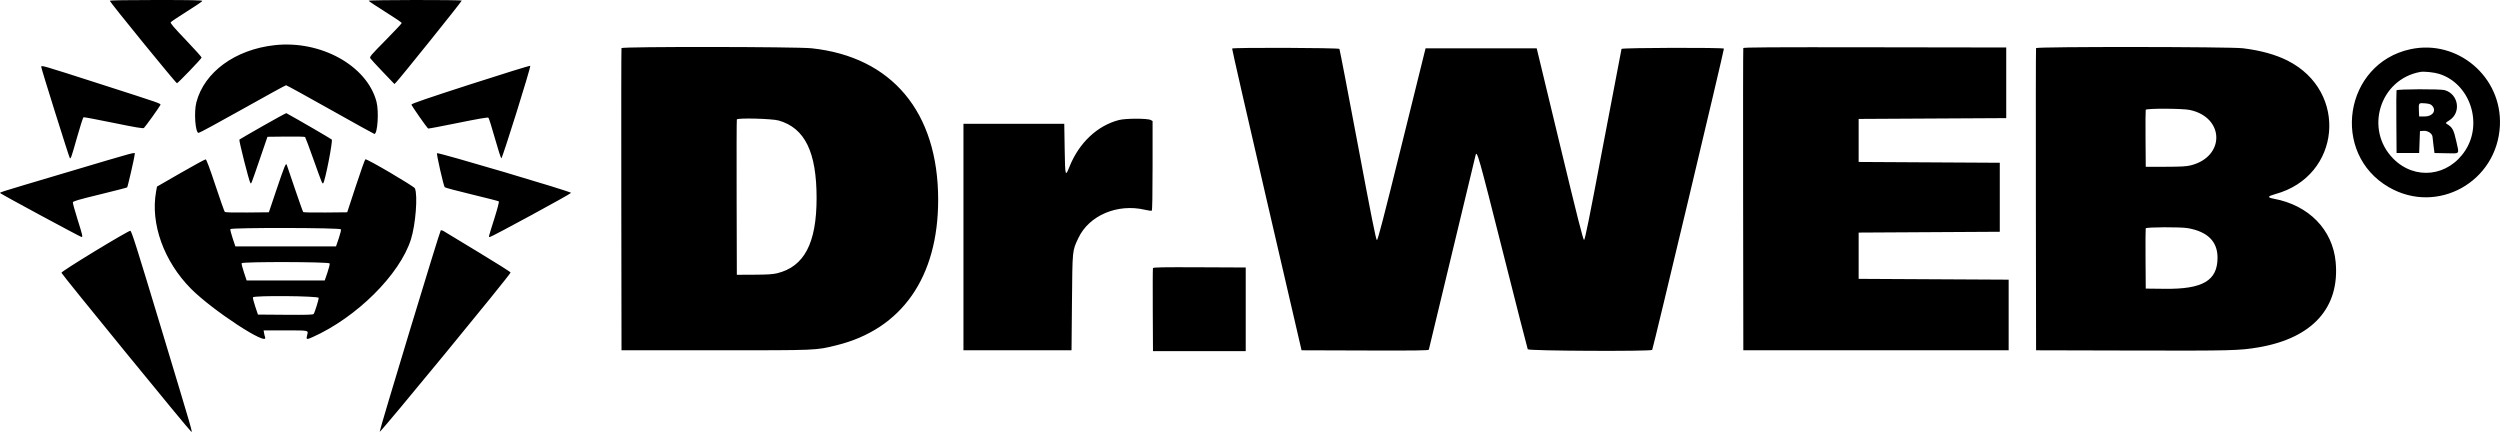 <?xml version="1.0" encoding="UTF-8"?> <svg xmlns="http://www.w3.org/2000/svg" width="1181" height="204" viewBox="0 0 1181 204" fill="none"> <path fill-rule="evenodd" clip-rule="evenodd" d="M51.87 0.375C51.87 0.994 83.092 39.308 83.597 39.308C84.057 39.308 94.987 27.945 95.242 27.202C95.314 26.992 91.981 23.274 87.835 18.939C82.106 12.949 80.383 10.927 80.656 10.513C80.853 10.213 84.26 7.932 88.228 5.444C92.195 2.956 95.51 0.713 95.594 0.46C95.711 0.106 90.689 0 73.808 0C59.785 0 51.87 0.135 51.87 0.375ZM174.164 0.35C174.164 0.543 177.679 2.89 181.974 5.565C186.27 8.241 189.784 10.623 189.784 10.859C189.784 11.096 186.34 14.771 182.13 19.027C175.462 25.769 174.53 26.857 174.891 27.476C175.119 27.867 177.784 30.775 180.814 33.939L186.323 39.691L187.092 38.923C188.984 37.033 218.276 0.56 218.114 0.296C217.851 -0.132 174.164 -0.077 174.164 0.35ZM129.78 21.333C111.126 23.371 96.498 34.038 92.772 48.32C91.572 52.919 92.238 62.511 93.777 62.799C94.092 62.858 103.417 57.812 114.501 51.586C125.585 45.361 134.873 40.267 135.142 40.267C135.411 40.267 144.833 45.444 156.08 51.772C167.328 58.099 176.679 63.276 176.861 63.276C178.388 63.276 179.064 52.558 177.828 47.937C173.293 30.983 151.567 18.953 129.78 21.333ZM293.587 22.722C293.488 22.986 293.45 55.213 293.504 94.339L293.602 165.477H337.986C386.684 165.477 385.258 165.536 395.119 163.116C426.016 155.534 443.202 130.945 443.189 94.339C443.174 52.949 421.377 26.866 383.415 22.81C376.239 22.044 293.874 21.963 293.587 22.722ZM823.531 22.721C823.432 22.985 823.394 55.213 823.448 94.339L823.546 165.477H886.217H948.888V148.795V132.113L913.457 131.922L878.026 131.73V120.8V109.871L911.362 109.679L944.697 109.487V93.189V76.89L911.362 76.699L878.026 76.507V66.344V56.182L912.886 55.99L947.745 55.798V39.116V22.434L885.729 22.337C836.316 22.26 823.676 22.338 823.531 22.721ZM961.827 22.722C961.727 22.986 961.69 55.213 961.744 94.339L961.842 165.477L1007.18 165.591C1054.35 165.71 1057.93 165.619 1066.97 164.077C1092.42 159.735 1105.4 145.341 1103.36 123.716C1101.93 108.476 1090.65 96.944 1074.2 93.893C1070.94 93.288 1071.12 92.718 1074.9 91.679C1105.86 83.17 1109.54 43.265 1080.71 28.666C1075.03 25.79 1067.9 23.814 1059.56 22.799C1053.44 22.054 962.107 21.982 961.827 22.722ZM582.053 22.93C581.95 23.097 589.288 55.239 598.36 94.356L614.854 165.477L644.825 165.575C668.6 165.653 674.832 165.574 674.976 165.192C675.104 164.851 694.539 84.024 697.061 73.343C697.683 70.71 698.564 73.825 709.805 118.403C716.174 143.661 721.532 164.629 721.713 164.998C722.098 165.786 780.014 166.068 780.495 165.284C780.963 164.522 814.584 23.306 814.378 22.97C814.023 22.392 766.221 22.526 766.008 23.105C765.912 23.369 762.015 43.776 757.348 68.454C750.643 103.915 748.746 113.322 748.301 113.322C747.87 113.322 745.197 102.772 736.839 68.07L725.939 22.818H699.689H673.439L662.213 68.178C653.479 103.467 650.865 113.514 650.438 113.43C650.023 113.349 647.826 102.336 641.465 68.454C636.833 43.776 632.906 23.369 632.741 23.105C632.394 22.555 582.389 22.382 582.053 22.93ZM1138.68 23.251C1107.37 30.012 1100.78 72.506 1128.57 88.483C1151.46 101.645 1179.72 85.874 1180.96 59.25C1182.02 36.337 1160.99 18.432 1138.68 23.251ZM222.263 39.816C202.426 46.225 194.356 48.991 194.356 49.383C194.356 49.891 201.689 60.384 202.284 60.726C202.429 60.809 208.786 59.605 216.412 58.049C225.562 56.182 230.427 55.345 230.718 55.588C230.961 55.791 232.351 60.192 233.807 65.368C235.263 70.544 236.626 74.778 236.836 74.778C237.358 74.775 250.905 31.448 250.497 31.087C250.317 30.929 237.612 34.857 222.263 39.816ZM19.486 31.653C19.486 32.395 32.652 74.356 32.992 74.699C33.435 75.144 33.763 74.194 36.425 64.78C37.862 59.696 39.225 55.465 39.453 55.379C39.682 55.292 46.079 56.496 53.669 58.053C64.163 60.206 67.593 60.78 67.987 60.45C68.619 59.922 75.454 50.394 75.741 49.642C76.031 48.882 76.913 49.191 47.337 39.684C19.163 30.627 19.486 30.721 19.486 31.653ZM1152.25 34.905C1166.66 39.408 1173.04 57.937 1164.67 70.971C1156.67 83.426 1140.84 85.289 1130.61 74.979C1116.86 61.113 1124.24 37.405 1143.38 33.978C1145.13 33.664 1149.86 34.158 1152.25 34.905ZM1132.12 42.665C1132.02 42.929 1131.98 49.703 1132.04 57.717L1132.14 72.288H1137.47H1142.81L1143 67.111L1143.19 61.934L1145.01 61.817C1146.97 61.69 1149.05 63.137 1149.13 64.685C1149.14 65.07 1149.36 66.939 1149.6 68.837L1150.05 72.288L1155.67 72.395C1162.26 72.519 1161.78 73.107 1160.35 66.711C1159.09 61.135 1158.54 60.137 1155.76 58.473C1155.19 58.133 1155.37 57.908 1157.07 56.846C1162.8 53.258 1161.43 44.413 1154.85 42.574C1152.72 41.979 1132.35 42.06 1132.12 42.665ZM1148.83 49.805C1151.16 52.152 1149.25 55.031 1145.37 55.031H1142.81L1142.69 52.385C1142.53 48.587 1142.55 48.562 1145.53 48.803C1147.38 48.953 1148.25 49.216 1148.83 49.805ZM1034.48 51.943C1050.94 55.454 1051.23 74.044 1034.89 78.118C1032.86 78.625 1030.37 78.764 1022.99 78.784L1013.65 78.808L1013.55 65.58C1013.5 58.304 1013.54 52.135 1013.64 51.87C1013.91 51.151 1031.05 51.211 1034.48 51.943ZM124.216 59.488C118.266 62.875 113.257 65.781 113.085 65.946C112.762 66.256 117.613 85.449 118.243 86.352C118.704 87.011 118.397 87.775 122.663 75.356L126.351 64.619L135.088 64.515C139.892 64.459 143.96 64.549 144.126 64.716C144.292 64.884 146.139 69.826 148.229 75.698C152.077 86.507 152.269 86.978 152.675 86.569C153.575 85.663 157.325 66.497 156.717 65.916C156.252 65.472 140.408 56.269 135.264 53.455C135.137 53.386 130.166 56.1 124.216 59.488ZM367.869 56.934C380.234 60.494 385.762 71.816 385.757 93.572C385.753 114.885 379.923 125.979 367.093 129.093C365.098 129.577 362.49 129.74 356.273 129.771L348.082 129.812L347.984 93.38C347.93 73.343 347.974 56.714 348.083 56.428C348.387 55.624 364.773 56.043 367.869 56.934ZM528.603 56.699C518.416 59.304 509.727 67.491 505.242 78.707C503.242 83.713 503.163 83.423 502.95 70.275L502.76 58.483H478.949H455.137V111.98V165.477H480.663H506.189L506.394 142.851C506.623 117.59 506.524 118.581 509.449 112.398C514.474 101.774 527.868 96.074 540.759 99.073C542.38 99.45 543.88 99.651 544.092 99.519C544.344 99.362 544.477 91.999 544.477 78.223V57.167L543.62 56.696C542.117 55.87 531.837 55.873 528.603 56.699ZM31.868 81.328C-4.156 92.045 -0.222 90.779 0.465 91.436C1.116 92.059 38.062 111.98 38.566 111.98C39.185 111.98 38.959 111.009 36.604 103.555C35.333 99.529 34.349 95.94 34.418 95.579C34.519 95.053 37.059 94.311 47.177 91.851C54.125 90.161 59.926 88.66 60.069 88.515C60.364 88.217 63.663 73.802 63.673 72.768C63.683 71.811 65.516 71.318 31.868 81.328ZM206.43 72.363C206.138 72.842 209.578 87.955 210.092 88.451C210.343 88.694 216.12 90.229 222.93 91.864C229.74 93.499 235.466 94.975 235.655 95.144C235.853 95.322 234.924 98.853 233.464 103.474C230.668 112.327 230.754 111.98 231.37 111.98C232.164 111.98 269.79 91.541 269.785 91.113C269.776 90.479 206.757 71.828 206.43 72.363ZM85.396 81.679L74.157 88.151L73.722 90.574C71.014 105.653 77.398 123.426 90.158 136.332C100.307 146.596 127.136 164.132 125.217 159.245C125.072 158.877 124.859 158.014 124.745 157.328L124.537 156.082H134.851C146.13 156.082 145.712 155.992 145.104 158.285C144.53 160.449 144.76 160.544 147.562 159.296C168.4 150.014 188.818 129.759 194.115 113.11C196.337 106.13 197.42 92.25 195.998 88.97C195.564 87.969 173.412 74.97 172.602 75.241C172.388 75.313 170.371 80.977 168.119 87.828L164.024 100.283L153.785 100.386C148.154 100.442 143.41 100.351 143.244 100.183C143.077 100.016 141.304 95.052 139.304 89.152C137.303 83.252 135.579 78.18 135.473 77.881C135.076 76.766 134.424 78.33 130.75 89.207L127.009 100.283L116.8 100.386C109.996 100.454 106.456 100.352 106.185 100.082C105.961 99.859 103.964 94.204 101.746 87.516C99.124 79.607 97.526 75.33 97.175 75.281C96.878 75.24 91.577 78.119 85.396 81.679ZM1033.49 107.773C1042.87 109.413 1047.56 114.059 1047.56 121.72C1047.56 132.541 1040.64 136.639 1022.69 136.435L1013.65 136.332L1013.55 122.336C1013.5 114.638 1013.54 108.124 1013.64 107.859C1013.87 107.249 1030.09 107.179 1033.49 107.773ZM161.074 108.338C161.195 108.655 160.718 110.597 160.014 112.653L158.735 116.39H134.958H111.181L109.904 112.556C109.201 110.448 108.709 108.506 108.81 108.242C109.11 107.453 160.773 107.548 161.074 108.338ZM208.21 108.835C207.755 109.127 179.071 203.716 179.351 203.998C179.756 204.406 241.229 129.605 241.204 128.735C241.196 128.484 234.382 124.175 226.06 119.16C217.738 114.146 210.412 109.71 209.779 109.304C209.146 108.898 208.44 108.687 208.21 108.835ZM44.921 118.601C35.278 124.47 29.02 128.505 29.022 128.854C29.024 129.443 89.692 203.724 90.36 203.954C90.974 204.167 91.191 204.913 76.497 156.245C64.402 116.182 62.157 109.09 61.544 109.013C61.147 108.964 53.667 113.278 44.921 118.601ZM155.74 124.445C155.861 124.762 155.384 126.703 154.68 128.759L153.401 132.497H134.958H116.514L115.237 128.663C114.535 126.554 114.043 124.613 114.143 124.348C114.443 123.561 155.439 123.656 155.74 124.445ZM544.653 126.645C544.552 126.911 544.514 135.843 544.569 146.494L544.668 165.861H566.574H588.481V146.111V126.361L566.659 126.262C549.404 126.184 544.799 126.264 544.653 126.645ZM150.544 140.722C150.544 141.704 148.668 147.698 148.166 148.321C147.862 148.697 144.891 148.783 134.811 148.704L121.848 148.604L120.571 144.769C119.868 142.661 119.376 140.719 119.477 140.455C119.833 139.52 150.544 139.784 150.544 140.722Z" fill="black"></path> </svg> 